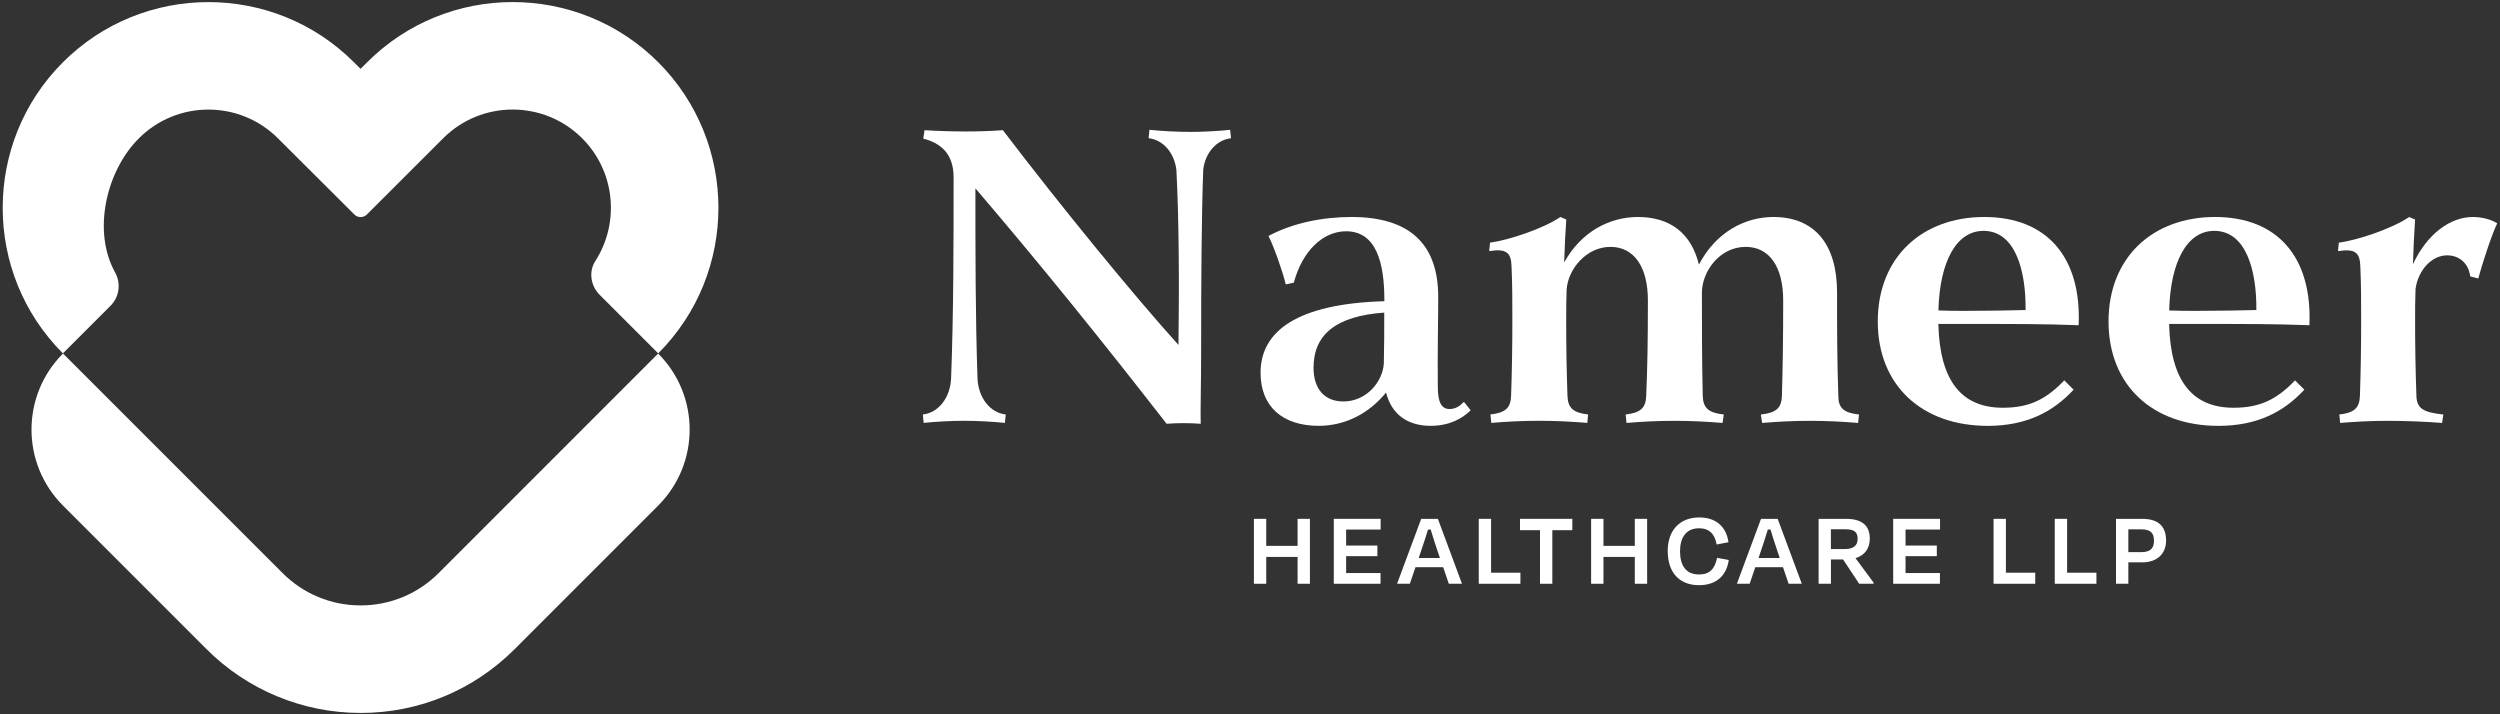 <svg xmlns="http://www.w3.org/2000/svg" width="665" height="190" viewBox="0 0 665 190" fill="none"><rect x="0" y="0" width="665" height="190" fill="#333333" stroke="none"/><path d="M95.908 189.639C80.538 189.639 65.798 183.539 54.938 172.669L16.758 134.489C5.588 123.319 5.588 105.209 16.758 94.039L75.168 152.439C80.708 157.979 88.088 161.039 95.918 161.039C103.758 161.039 111.138 157.979 116.678 152.439L175.068 94.039C186.238 105.209 186.238 123.319 175.068 134.489L136.908 172.659C125.958 183.609 111.408 189.639 95.928 189.649L95.908 189.639Z" fill="white"></path><path d="M175.079 93.99L159.489 78.4C157.109 76.02 156.539 72.26 158.359 69.43C164.869 59.309 163.709 45.639 154.859 36.789C144.659 26.59 128.069 26.59 117.879 36.789L97.589 57.059C96.669 57.969 95.189 57.98 94.269 57.059L73.949 36.809C63.739 26.599 47.149 26.599 36.949 36.789C28.069 45.669 24.619 61.7 30.599 72.43C32.219 75.34 31.779 78.939 29.429 81.299L16.729 93.999C-4.621 72.65 -4.621 37.919 16.729 16.57C38.079 -4.78 72.809 -4.78 94.159 16.57L95.909 18.309L97.669 16.559C118.999 -4.78 153.739 -4.79 175.089 16.559C196.439 37.91 196.439 72.639 175.089 93.99H175.079Z" fill="white"></path><path d="M316.368 35.09H316.479C319.729 35.09 324.208 34.87 327.228 34.529L327.449 36.77C323.529 37.219 320.619 40.69 320.059 45.059C319.609 57.489 319.499 74.079 319.499 94.35C319.499 101.519 319.279 110.259 319.389 112.719C316.359 112.499 313.339 112.499 310.319 112.719C292.619 89.98 276.598 70.15 259.458 50.099C259.458 67.24 259.458 84.379 260.018 100.729C260.238 105.659 263.269 109.8 267.529 110.25L267.309 112.49C264.169 112.16 259.799 111.93 256.559 111.93H256.449C253.199 111.93 248.829 112.15 245.699 112.49L245.479 110.25C249.739 109.8 252.758 105.659 252.988 100.729C253.658 83.59 253.659 63.87 253.659 47.179C253.659 41.02 250.409 38.109 245.589 36.87L245.928 34.63C249.068 34.849 253.439 34.969 256.909 34.969C260.379 34.969 263.738 34.859 266.768 34.63C282.118 54.8 301.829 78.879 313.479 91.76C313.699 74.62 313.589 57.929 312.919 45.16C312.359 40.679 309.449 37.209 305.529 36.76L305.749 34.52C308.769 34.859 313.139 35.08 316.389 35.08L316.368 35.09Z" fill="white"></path><path d="M342.009 75.64C341.229 72.39 338.989 65.89 337.419 62.76C343.919 59.29 351.869 57.72 359.489 57.72C374.949 57.72 382.569 64.89 382.569 79C382.569 86.06 382.349 93.79 382.459 102.86C382.459 106.89 383.359 108.8 385.599 108.8C387.279 108.8 388.399 107.9 389.409 106.89L391.199 109.13C388.959 111.37 385.489 113.27 380.559 113.27C374.289 113.27 370.139 110.13 368.689 104.42C364.209 109.91 357.939 113.27 350.769 113.27C341.139 113.27 335.309 108.12 335.309 99.16C335.309 88.07 345.059 80.79 368.239 80.12V79.78C368.239 69.92 366.109 61.52 358.049 61.52C351.889 61.52 346.399 66.79 344.159 75.19L342.029 75.64H342.009ZM368.219 83.15C355.559 84.05 349.399 88.86 349.399 97.83C349.399 103.43 352.309 106.79 357.349 106.79C363.399 106.79 367.769 101.64 368.099 96.71C368.209 92.34 368.209 87.75 368.209 83.16L368.219 83.15Z" fill="white"></path><path d="M432.399 110.26C436.319 109.81 437.779 108.58 437.889 105.33C438.229 97.49 438.339 90.32 438.339 79.9C438.339 70.94 434.639 65.67 428.369 65.67C422.099 65.67 417.169 71.38 416.719 76.98C416.609 79.78 416.609 82.58 416.609 85.38C416.609 92.21 416.719 99.05 416.949 105.32C417.059 108.57 418.519 109.8 422.439 110.25L422.219 112.49C418.189 112.16 414.039 111.93 409.449 111.93C404.859 111.93 400.709 112.15 396.679 112.49L396.459 110.25C400.379 109.8 401.839 108.57 401.949 105.32C402.169 99.05 402.289 92.21 402.289 85.38C402.289 79.56 402.289 76.08 402.069 70.82C401.959 67.01 400.499 66.12 396.129 66.79L396.349 64.55C401.279 63.88 410.469 60.85 415.059 57.72L416.629 58.39C416.409 61.64 416.179 65.78 416.069 69.82C420.549 61.64 428.169 57.72 435.669 57.72C444.299 57.72 449.899 62.09 451.909 70.38C456.499 61.64 464.229 57.72 471.739 57.72C482.609 57.72 488.659 64.89 488.659 77.77C488.659 87.18 488.659 96.03 488.999 105.33C488.999 108.58 490.459 109.81 494.489 110.26L494.269 112.5C490.239 112.17 486.089 111.94 481.499 111.94C476.909 111.94 472.759 112.16 468.729 112.5L468.389 110.26C472.419 109.81 473.879 108.58 473.989 105.33C474.209 97.49 474.329 90.32 474.329 79.9C474.329 70.94 470.629 65.67 464.359 65.67C457.409 65.67 452.819 72.17 452.709 77.66C452.709 87.18 452.709 96.03 452.929 105.33C453.039 108.58 454.499 109.81 458.529 110.26L458.189 112.5C454.159 112.17 450.119 111.94 445.419 111.94C440.719 111.94 436.679 112.16 432.649 112.5L432.429 110.26H432.399Z" fill="white"></path><path d="M551.578 103.65C546.198 109.48 539.148 113.28 528.728 113.28C511.248 113.28 499.488 102.53 499.488 85.5C499.488 68.47 511.248 57.72 527.828 57.72C544.408 57.72 553.708 68.36 552.918 86.51C544.288 86.17 535.438 86.17 526.028 86.17H515.608C515.948 101.29 521.768 108.46 532.748 108.46C539.688 108.46 544.168 106.33 549.098 101.18L551.558 103.64L551.578 103.65ZM538.808 82.47C538.918 72.05 536.118 61.41 527.608 61.41C520.438 61.41 515.958 69.48 515.618 82.58C517.968 82.69 520.318 82.69 522.898 82.69C529.058 82.69 534.098 82.58 538.808 82.47Z" fill="white"></path><path d="M612.959 103.65C607.579 109.48 600.529 113.28 590.109 113.28C572.629 113.28 560.869 102.53 560.869 85.5C560.869 68.47 572.629 57.72 589.209 57.72C605.789 57.72 615.089 68.36 614.299 86.51C605.669 86.17 596.819 86.17 587.409 86.17H576.989C577.329 101.29 583.149 108.46 594.129 108.46C601.069 108.46 605.549 106.33 610.479 101.18L612.939 103.64L612.959 103.65ZM600.189 82.47C600.299 72.05 597.499 61.41 588.989 61.41C581.819 61.41 577.339 69.48 576.999 82.58C579.349 82.69 581.699 82.69 584.279 82.69C590.439 82.69 595.479 82.58 600.189 82.47Z" fill="white"></path><path d="M622.248 110.26C626.168 109.81 627.628 108.58 627.738 105.33C627.958 98.94 628.068 92.22 628.068 85.39C628.068 79.57 628.068 76.09 627.848 70.83C627.738 67.02 626.278 66.13 621.908 66.8L622.128 64.56C627.058 63.89 636.238 60.86 640.838 57.73L642.408 58.4C642.188 61.76 641.958 66.13 641.848 70.27C645.548 62.32 651.708 57.72 657.758 57.72C659.998 57.72 662.458 58.28 664.258 59.4C662.688 62.65 660.108 70.71 659.218 74.08L657.088 73.52C656.638 70.05 654.178 67.92 650.928 67.92C646.778 67.92 643.198 71.95 642.528 76.88C642.418 79.79 642.418 82.59 642.418 85.39C642.418 92.22 642.528 98.94 642.758 105C642.758 108.58 644.438 109.7 649.928 110.26L649.588 112.5C645.558 112.17 639.838 111.94 635.248 111.94C630.658 111.94 626.508 112.16 622.478 112.5L622.258 110.26H622.248Z" fill="white"></path><path d="M345.159 155.28V148.14H336.819V155.28H333.539V138.01H336.819V145.2H345.159V138.01H348.439V155.28H345.159Z" fill="white"></path><path d="M354.789 138.01H367.249V140.86H358.069V145.12H366.389V147.94H358.069V152.43H367.219V155.28H354.789V138.01Z" fill="white"></path><path d="M383.889 150.88H376.519L375.019 155.28H371.619L378.039 138.01H382.479L388.889 155.28H385.379L383.889 150.88ZM377.379 148.43H383.019L382.299 146.3C381.689 144.54 381.089 142.59 380.569 140.86H379.849C379.329 142.59 378.699 144.54 378.089 146.3L377.369 148.43H377.379Z" fill="white"></path><path d="M396.63 152.34H404.43V155.28H393.35V138.01H396.63V152.34Z" fill="white"></path><path d="M404.309 138.01H418.239V141.03H412.919V155.28H409.639V141.03H404.319V138.01H404.309Z" fill="white"></path><path d="M434.858 155.28V148.14H426.518V155.28H423.238V138.01H426.518V145.2H434.858V138.01H438.138V155.28H434.858Z" fill="white"></path><path d="M443.609 146.62C443.609 141.04 446.829 137.64 452.009 137.64C456.469 137.64 459.169 140.09 459.779 144.23L456.639 144.84C456.119 142.05 454.689 140.52 451.949 140.52C448.439 140.52 446.889 143.08 446.889 146.62C446.889 150.42 448.449 152.81 451.929 152.81C454.829 152.81 456.159 151.26 456.739 148.38L459.849 148.96C459.279 153.13 456.509 155.66 451.939 155.66C446.649 155.66 443.619 152.21 443.619 146.62H443.609Z" fill="white"></path><path d="M474.28 150.88H466.91L465.41 155.28H462.01L468.43 138.01H472.86L479.28 155.28H475.77L474.28 150.88ZM467.77 148.43H473.41L472.69 146.3C472.08 144.54 471.48 142.59 470.96 140.86H470.24C469.72 142.59 469.09 144.54 468.49 146.3L467.77 148.43Z" fill="white"></path><path d="M490.25 148.81H487.03V155.28H483.75V138.01H491C495.32 138.01 497.36 139.82 497.36 143.25C497.36 145.95 495.98 147.74 493.56 148.46L498.37 154.97V155.28H494.54L490.26 148.81H490.25ZM487.02 140.78V146.05H490.7C492.94 146.05 494.13 145.19 494.13 143.34C494.13 141.49 493.24 140.78 490.76 140.78H487.02Z" fill="white"></path><path d="M503.59 138.01H516.05V140.86H506.87V145.12H515.19V147.94H506.87V152.43H516.02V155.28H503.59V138.01Z" fill="white"></path><path d="M533.569 152.34H541.369V155.28H530.289V138.01H533.569V152.34Z" fill="white"></path><path d="M549.848 152.34H557.648V155.28H546.568V138.01H549.848V152.34Z" fill="white"></path><path d="M566.139 149.58V155.28H562.859V138.01H569.799C574.079 138.01 576.179 139.96 576.179 143.82C576.179 147.1 573.969 149.58 569.909 149.58H566.139ZM566.139 140.8V146.87H569.539C571.949 146.87 572.959 145.92 572.959 143.85C572.959 141.78 572.069 140.8 569.509 140.8H566.149H566.139Z" fill="white"></path></svg>